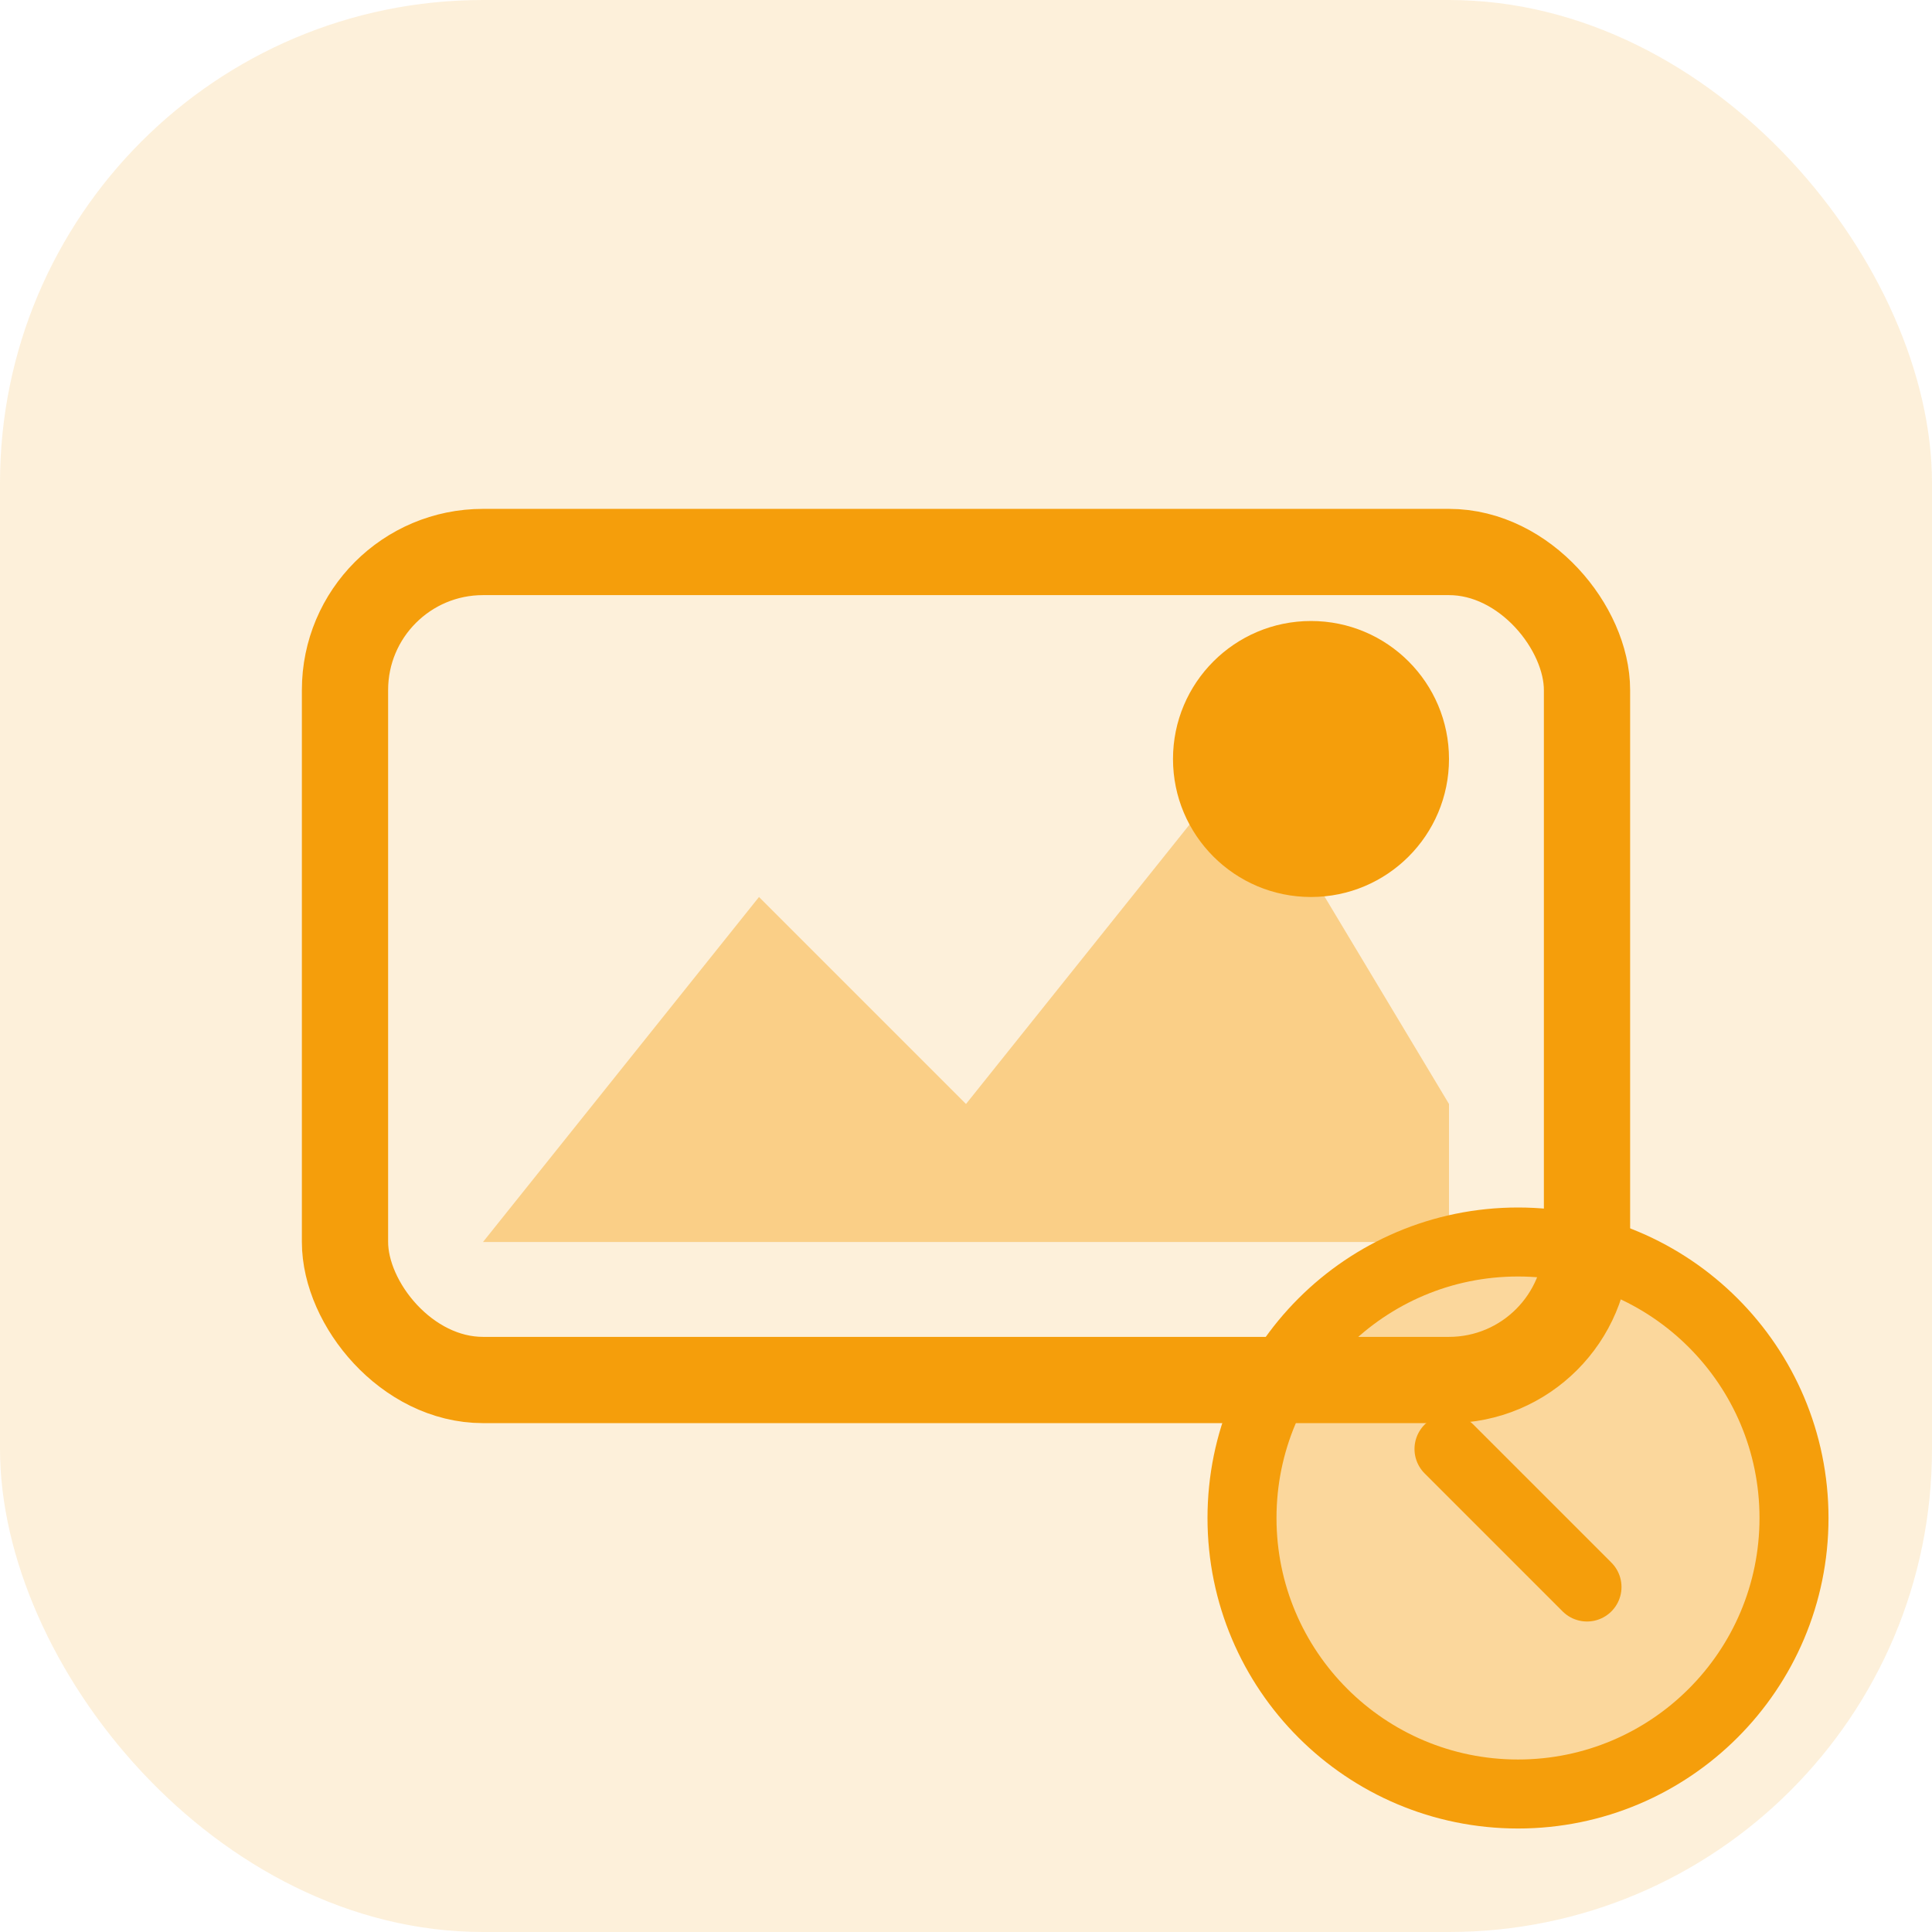 <svg width="56" height="56" viewBox="0 0 56 56" fill="none" xmlns="http://www.w3.org/2000/svg">
  <rect width="56" height="56" rx="14" fill="#F59E0B" fill-opacity="0.15"/>
  <!-- Image frame -->
  <rect x="10" y="16" width="36" height="24" rx="4" stroke="#F59E0B" stroke-width="2.5" fill="none"/>
  <!-- Mountain/landscape indicator -->
  <path d="M14 36 L22 26 L28 32 L36 22 L42 32 L42 36 Z" fill="#F59E0B" fill-opacity="0.4"/>
  <!-- Sun -->
  <circle cx="38" cy="22" r="4" fill="#F59E0B"/>
  <!-- Click indicator -->
  <circle cx="44" cy="44" r="8" fill="#F59E0B" fill-opacity="0.3" stroke="#F59E0B" stroke-width="2"/>
  <path d="M42 42 L46 46" stroke="#F59E0B" stroke-width="2" stroke-linecap="round"/>
</svg>

